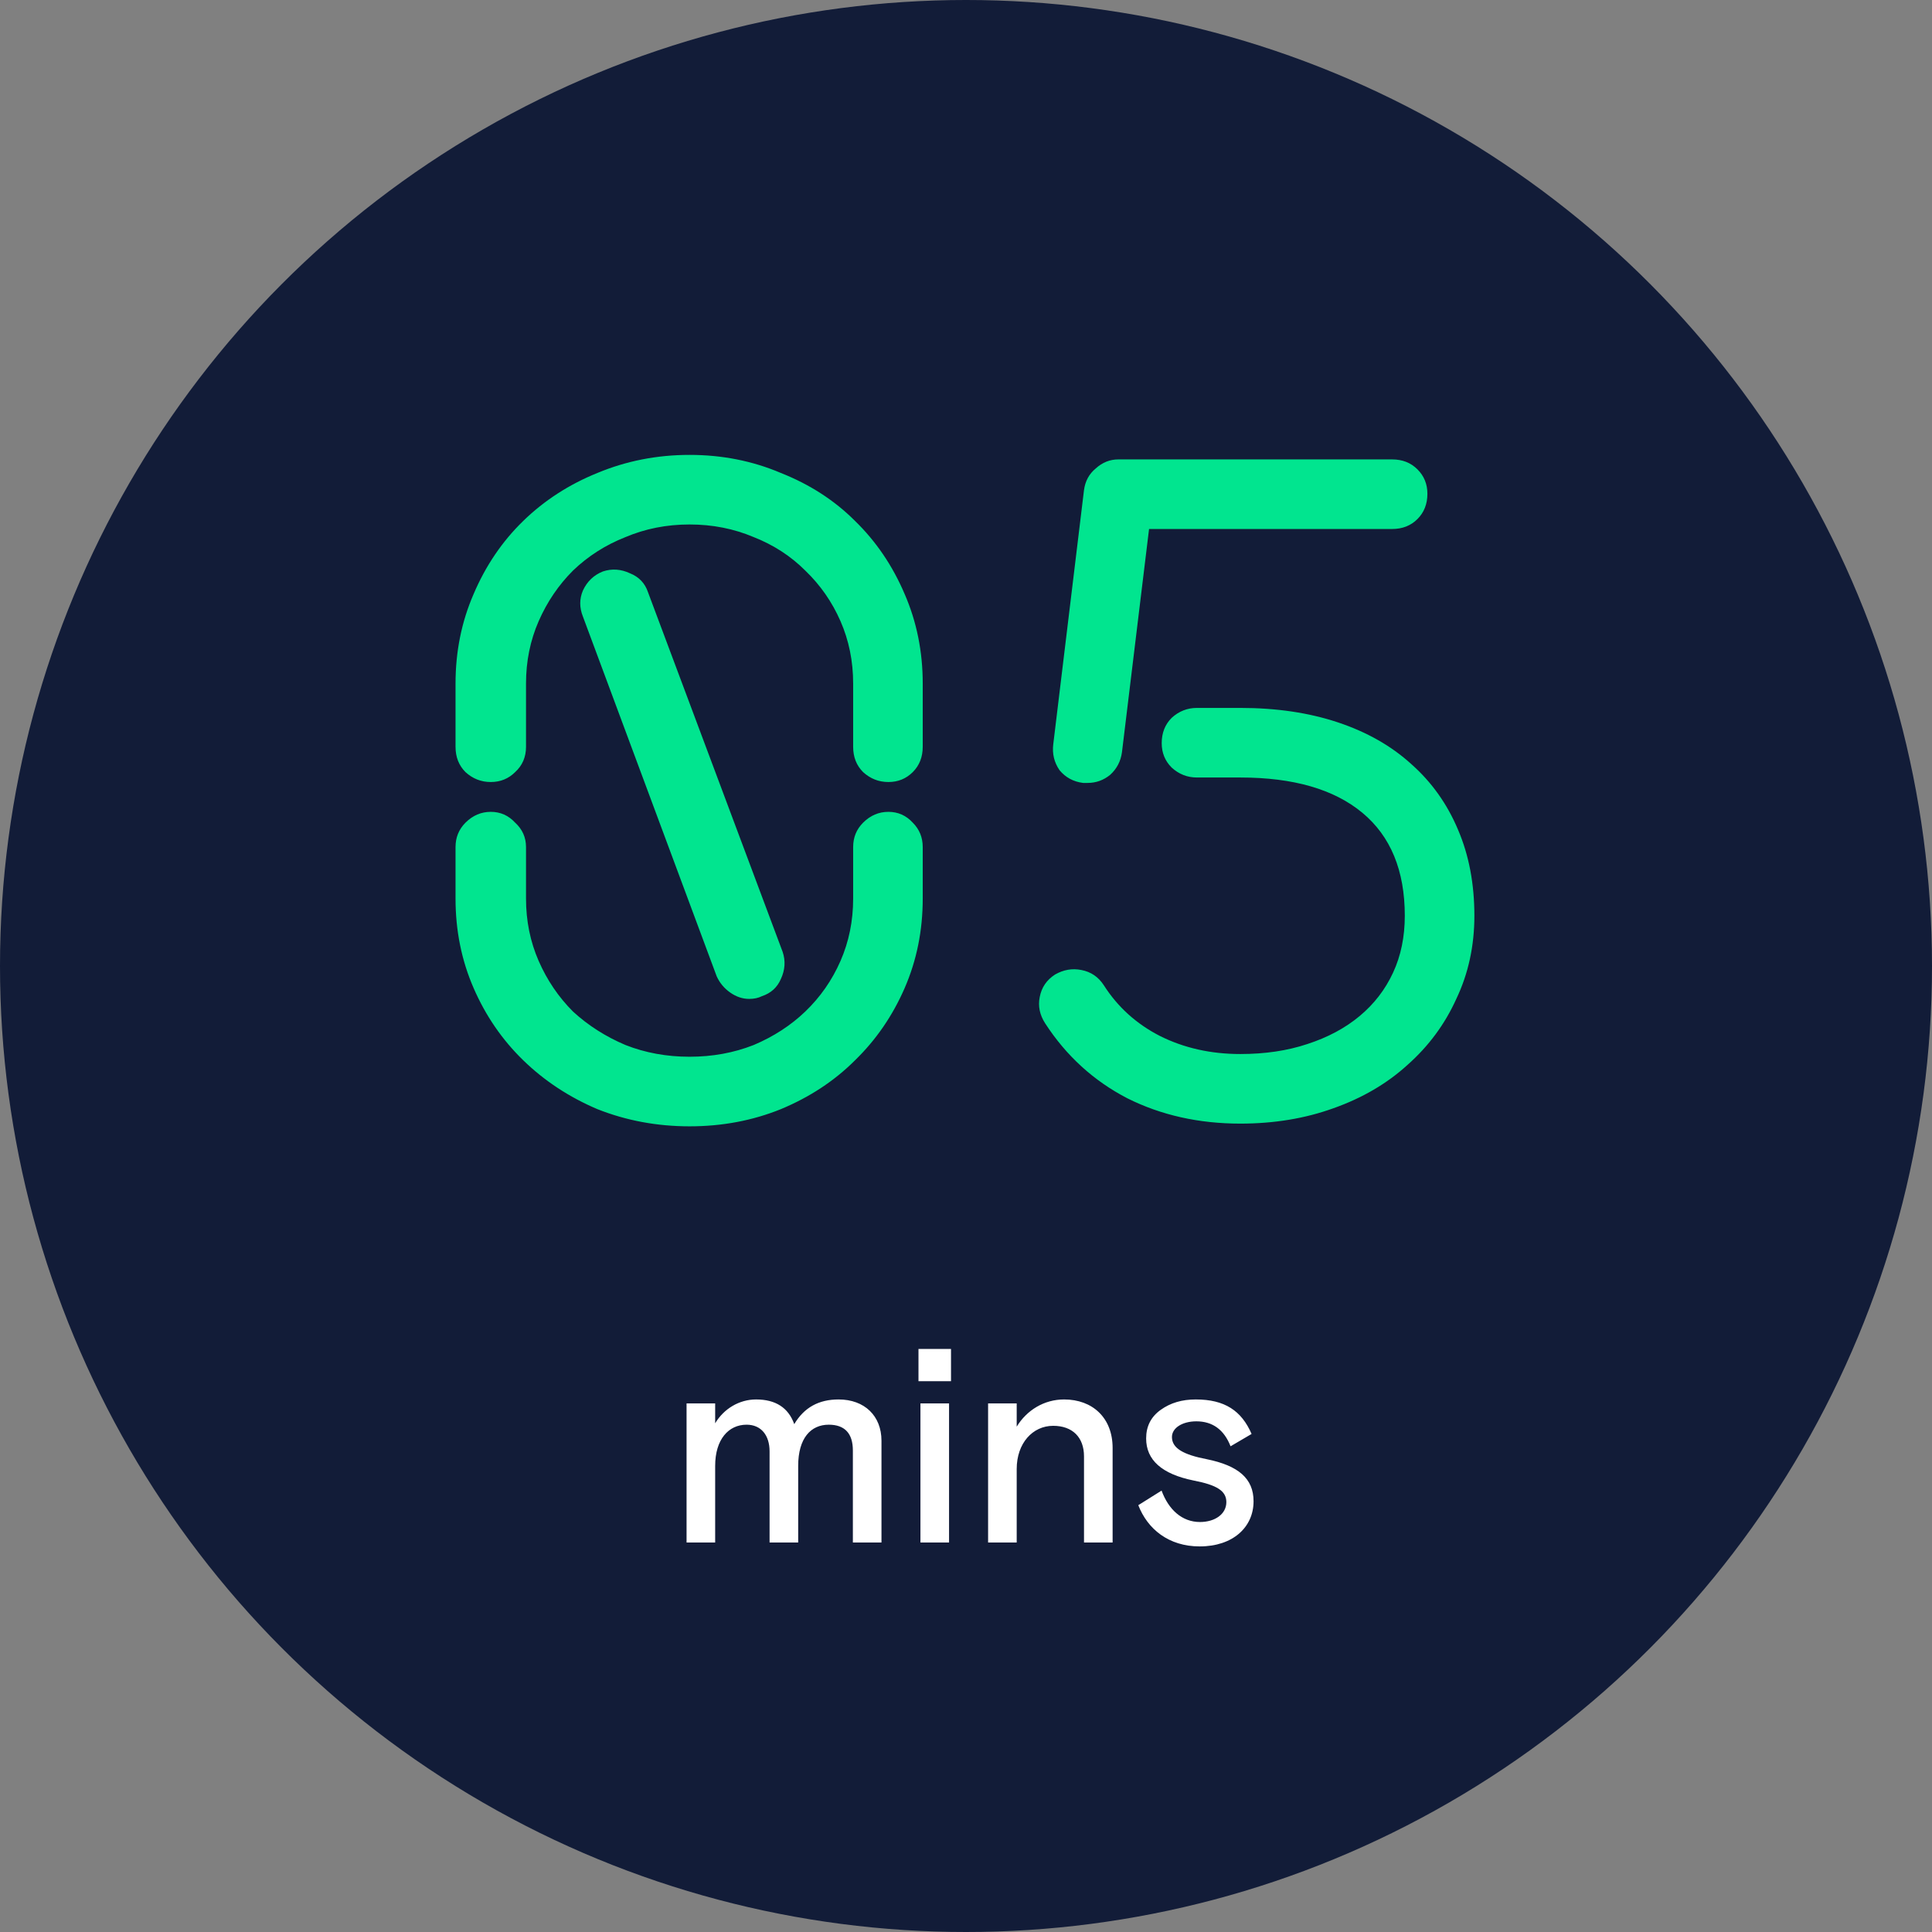 <svg width="124" height="124" viewBox="0 0 124 124" fill="none" xmlns="http://www.w3.org/2000/svg">
<rect x="0" y="0" width="124" height="124" fill="#808080" stroke="none"/>
<circle cx="62" cy="62" r="62" fill="#121C38"/>
<path d="M44.259 29.196C46.347 29.196 48.3 29.583 50.117 30.356C51.973 31.091 53.558 32.115 54.873 33.43C56.226 34.745 57.289 36.311 58.063 38.128C58.836 39.907 59.223 41.821 59.223 43.87V47.93C59.223 48.587 59.01 49.129 58.585 49.554C58.16 49.979 57.638 50.192 57.019 50.192C56.4 50.192 55.859 49.979 55.395 49.554C54.969 49.129 54.757 48.587 54.757 47.93V43.87C54.757 42.439 54.486 41.105 53.945 39.868C53.404 38.631 52.65 37.548 51.683 36.62C50.755 35.692 49.653 34.977 48.377 34.474C47.101 33.933 45.728 33.662 44.259 33.662C42.789 33.662 41.417 33.933 40.141 34.474C38.865 34.977 37.743 35.692 36.777 36.62C35.849 37.548 35.114 38.631 34.573 39.868C34.032 41.105 33.761 42.439 33.761 43.87V47.93C33.761 48.587 33.529 49.129 33.065 49.554C32.639 49.979 32.117 50.192 31.499 50.192C30.88 50.192 30.339 49.979 29.875 49.554C29.45 49.129 29.237 48.587 29.237 47.93V43.87C29.237 41.821 29.623 39.907 30.397 38.128C31.17 36.311 32.233 34.745 33.587 33.43C34.94 32.115 36.526 31.091 38.343 30.356C40.199 29.583 42.171 29.196 44.259 29.196ZM57.019 52.106C57.638 52.106 58.16 52.338 58.585 52.802C59.01 53.227 59.223 53.749 59.223 54.368V57.674C59.223 59.723 58.836 61.637 58.063 63.416C57.289 65.195 56.226 66.741 54.873 68.056C53.558 69.371 51.973 70.415 50.117 71.188C48.3 71.923 46.347 72.29 44.259 72.29C42.171 72.29 40.199 71.923 38.343 71.188C36.526 70.415 34.94 69.371 33.587 68.056C32.233 66.741 31.17 65.195 30.397 63.416C29.623 61.637 29.237 59.723 29.237 57.674V54.368C29.237 53.749 29.45 53.227 29.875 52.802C30.339 52.338 30.88 52.106 31.499 52.106C32.117 52.106 32.639 52.338 33.065 52.802C33.529 53.227 33.761 53.749 33.761 54.368V57.674C33.761 59.105 34.032 60.439 34.573 61.676C35.114 62.913 35.849 63.996 36.777 64.924C37.743 65.813 38.865 66.529 40.141 67.07C41.417 67.573 42.789 67.824 44.259 67.824C45.728 67.824 47.101 67.573 48.377 67.07C49.653 66.529 50.755 65.813 51.683 64.924C52.65 63.996 53.404 62.913 53.945 61.676C54.486 60.439 54.757 59.105 54.757 57.674V54.368C54.757 53.749 54.969 53.227 55.395 52.802C55.859 52.338 56.4 52.106 57.019 52.106ZM48.087 64.112C47.661 64.112 47.255 63.977 46.869 63.706C46.482 63.435 46.192 63.087 45.999 62.662L37.415 39.578C37.183 38.998 37.183 38.437 37.415 37.896C37.685 37.316 38.111 36.91 38.691 36.678C39.271 36.485 39.851 36.523 40.431 36.794C41.011 37.026 41.398 37.432 41.591 38.012L50.233 61.096C50.426 61.676 50.388 62.256 50.117 62.836C49.885 63.377 49.479 63.745 48.899 63.938C48.667 64.054 48.396 64.112 48.087 64.112ZM79.608 45.436C81.927 45.436 84.016 45.745 85.871 46.364C87.728 46.983 89.293 47.872 90.57 49.032C91.884 50.192 92.889 51.603 93.585 53.266C94.281 54.89 94.629 56.727 94.629 58.776C94.629 60.709 94.243 62.488 93.469 64.112C92.735 65.736 91.691 67.147 90.338 68.346C89.023 69.545 87.438 70.473 85.582 71.13C83.764 71.787 81.773 72.116 79.608 72.116C76.939 72.116 74.523 71.575 72.358 70.492C70.192 69.371 68.433 67.766 67.079 65.678C66.731 65.137 66.615 64.576 66.731 63.996C66.847 63.377 67.176 62.894 67.718 62.546C68.259 62.237 68.82 62.14 69.4 62.256C70.018 62.372 70.501 62.701 70.85 63.242C71.739 64.634 72.938 65.717 74.445 66.49C75.992 67.263 77.713 67.65 79.608 67.65C81.193 67.65 82.624 67.437 83.9 67.012C85.214 66.587 86.335 65.987 87.263 65.214C88.192 64.441 88.907 63.513 89.409 62.43C89.912 61.347 90.163 60.129 90.163 58.776C90.163 55.876 89.255 53.672 87.438 52.164C85.62 50.656 83.01 49.902 79.608 49.902H76.823C76.205 49.902 75.663 49.689 75.2 49.264C74.774 48.839 74.561 48.317 74.561 47.698C74.561 47.041 74.774 46.499 75.2 46.074C75.663 45.649 76.205 45.436 76.823 45.436H79.608ZM69.516 50.25C68.897 50.173 68.394 49.902 68.007 49.438C67.659 48.935 67.524 48.375 67.602 47.756L69.573 31.458C69.651 30.878 69.902 30.414 70.328 30.066C70.753 29.679 71.236 29.486 71.778 29.486H89.352C90.009 29.486 90.55 29.699 90.975 30.124C91.401 30.549 91.614 31.071 91.614 31.69C91.614 32.347 91.401 32.889 90.975 33.314C90.55 33.739 90.009 33.952 89.352 33.952H73.749L72.01 48.278C71.932 48.858 71.681 49.341 71.255 49.728C70.83 50.076 70.347 50.25 69.805 50.25H69.516Z" fill="#01E58F"/>
<path d="M56.575 92.466V99H54.739V93.096C54.739 91.998 54.217 91.44 53.191 91.44C52.039 91.44 51.229 92.304 51.229 94.086V99H49.393V93.15C49.393 92.124 48.853 91.44 47.917 91.44C46.765 91.44 45.901 92.376 45.901 94.086V99H44.065V90.072H45.901V91.35C46.459 90.414 47.449 89.82 48.529 89.82C49.771 89.82 50.599 90.342 50.977 91.404C51.607 90.342 52.543 89.82 53.821 89.82C55.495 89.82 56.575 90.882 56.575 92.466ZM60.912 99H59.076V90.072H60.912V99ZM61.038 88.65H58.95V86.58H61.038V88.65ZM71.41 92.934V99H69.574V93.474C69.574 92.25 68.836 91.512 67.594 91.512C66.28 91.512 65.254 92.628 65.254 94.284V99H63.418V90.072H65.254V91.566C65.902 90.504 67.018 89.82 68.296 89.82C70.114 89.82 71.41 90.99 71.41 92.934ZM75.218 92.232C75.218 92.952 75.956 93.366 77.45 93.654C79.484 94.068 80.456 94.896 80.456 96.354C80.456 98.01 79.142 99.252 77 99.252C75.002 99.252 73.652 98.136 73.058 96.606L74.552 95.67C75.002 96.894 75.866 97.686 77.018 97.686C77.972 97.686 78.71 97.182 78.71 96.408C78.71 95.688 78.098 95.31 76.604 95.022C74.57 94.608 73.562 93.708 73.562 92.322C73.562 91.548 73.868 90.936 74.498 90.486C75.128 90.036 75.866 89.82 76.748 89.82C78.602 89.82 79.682 90.54 80.33 92.034L78.98 92.826C78.566 91.764 77.828 91.224 76.784 91.224C75.902 91.224 75.218 91.638 75.218 92.232Z" fill="white"/>
</svg>
